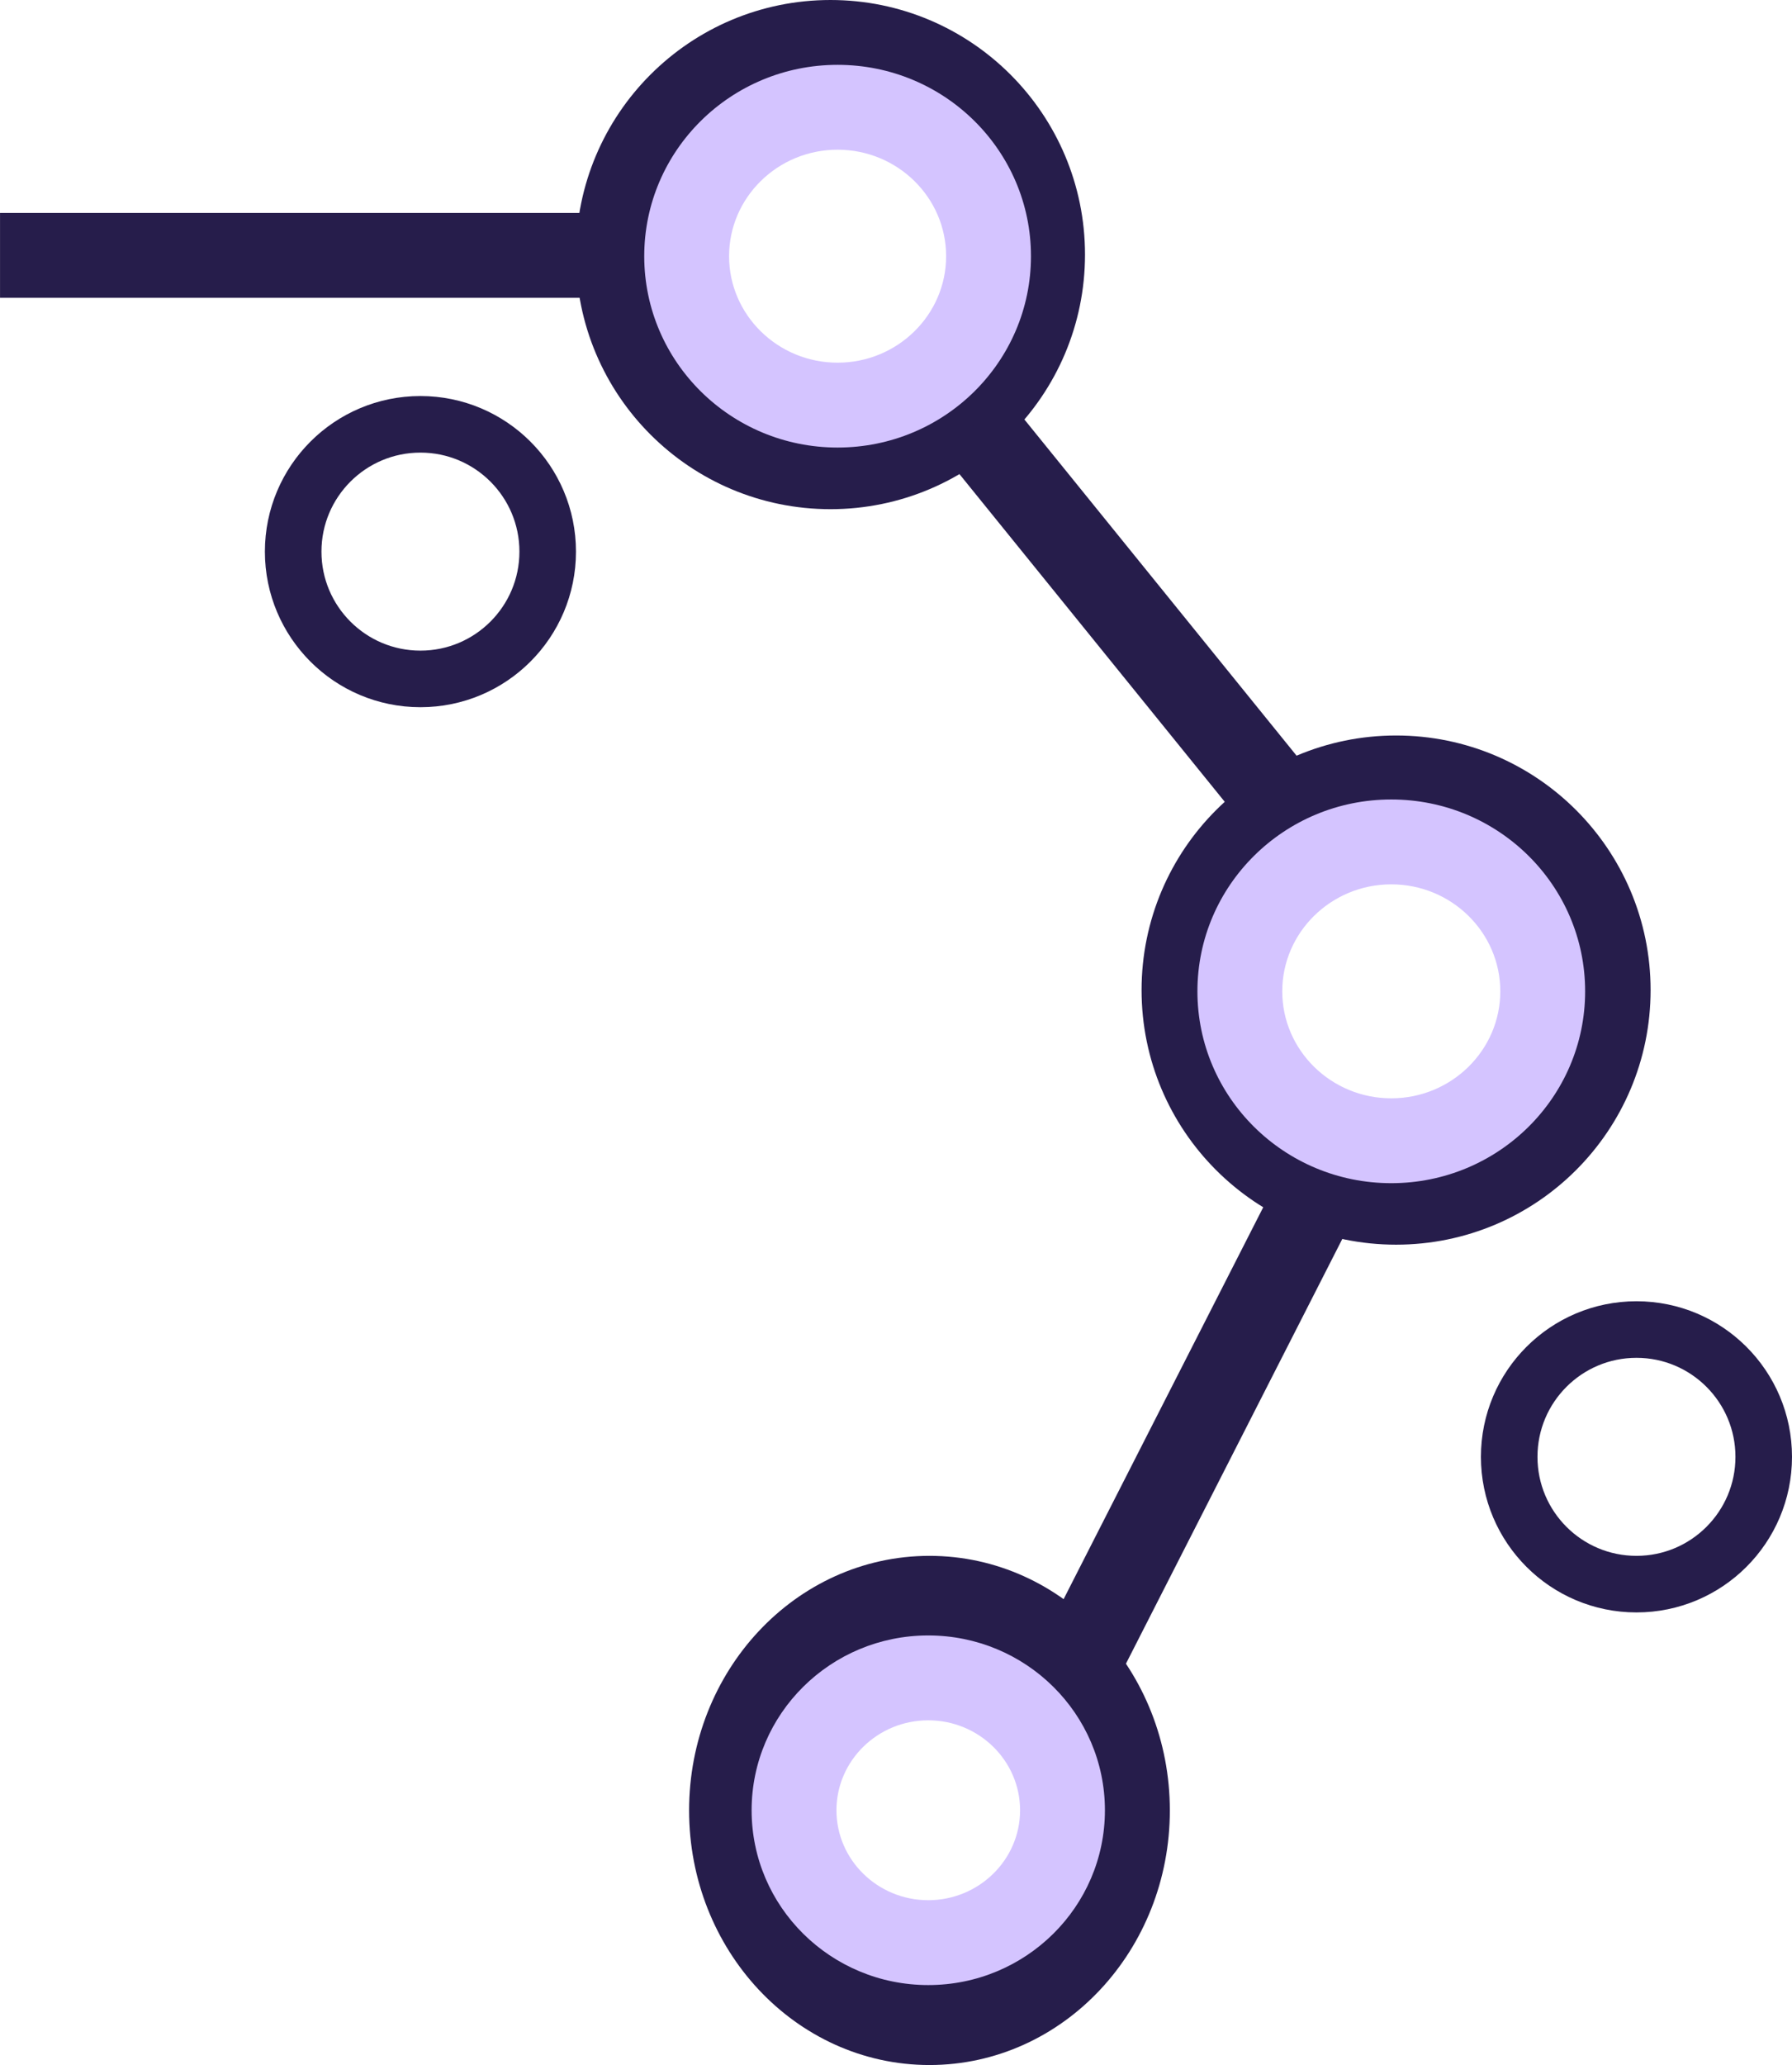 <svg xmlns="http://www.w3.org/2000/svg" width="63.367" height="73" viewBox="0 0 63.367 73">
  <g id="Peptide_formulation" data-name="Peptide formulation" transform="translate(-20588.633 -5155)">
    <g id="Ellipse_90" data-name="Ellipse 90" transform="translate(20609 5155)" fill="none" stroke="#261d4b" stroke-width="3">
      <circle cx="9" cy="9" r="9" stroke="none"/>
      <circle cx="9" cy="9" r="7.5" fill="none"/>
    </g>
    <g id="Ellipse_94" data-name="Ellipse 94" transform="translate(20629 5181)" fill="none" stroke="#261d4b" stroke-width="3">
      <circle cx="9" cy="9" r="9" stroke="none"/>
      <circle cx="9" cy="9" r="7.5" fill="none"/>
    </g>
    <g id="Ellipse_95" data-name="Ellipse 95" transform="translate(20613 5210)" fill="none" stroke="#261d4b" stroke-width="3">
      <ellipse cx="8.5" cy="9" rx="8.5" ry="9" stroke="none"/>
      <ellipse cx="8.5" cy="9" rx="7" ry="7.5" fill="none"/>
    </g>
    <g id="Ellipse_91" data-name="Ellipse 91" transform="translate(20598 5169)" fill="none" stroke="#261d4b" stroke-width="2">
      <circle cx="5.5" cy="5.5" r="5.5" stroke="none"/>
      <circle cx="5.5" cy="5.5" r="4.5" fill="none"/>
    </g>
    <g id="Ellipse_93" data-name="Ellipse 93" transform="translate(20641 5201)" fill="none" stroke="#261d4b" stroke-width="2">
      <circle cx="5.5" cy="5.5" r="5.5" stroke="none"/>
      <circle cx="5.5" cy="5.5" r="4.5" fill="none"/>
    </g>
    <path id="Path_1642" data-name="Path 1642" d="M20637.7,5173h-23.119" transform="translate(-25.947 -8.972)" fill="none" stroke="#261d4b" stroke-width="3"/>
    <path id="Path_1643" data-name="Path 1643" d="M18.644,0H0" transform="translate(20623.07 5170.006) rotate(51)" fill="none" stroke="#261d4b" stroke-width="3"/>
    <path id="Path_1644" data-name="Path 1644" d="M17.726,0H0" transform="matrix(-0.454, 0.891, -0.891, -0.454, 20634.998, 5197.653)" fill="none" stroke="#261d4b" stroke-width="3"/>
    <g id="Path_1645" data-name="Path 1645" transform="translate(20611.414 5157.292)" fill="none">
      <path d="M6.837,0a6.8,6.8,0,0,1,6.837,6.764,6.8,6.8,0,0,1-6.837,6.764A6.8,6.8,0,0,1,0,6.764,6.8,6.8,0,0,1,6.837,0Z" stroke="none"/>
      <path d="M 6.837 3 C 4.721 3 3 4.689 3 6.764 C 3 8.84 4.721 10.529 6.837 10.529 C 8.953 10.529 10.675 8.84 10.675 6.764 C 10.675 4.689 8.953 3 6.837 3 M 6.837 1.9073486328125e-06 C 10.614 1.9073486328125e-06 13.675 3.029 13.675 6.764 C 13.675 10.5 10.614 13.529 6.837 13.529 C 3.061 13.529 1.9073486328125e-06 10.5 1.9073486328125e-06 6.764 C 1.9073486328125e-06 3.029 3.061 1.9073486328125e-06 6.837 1.9073486328125e-06 Z" stroke="none" fill="#d4c4ff"/>
    </g>
    <g id="Path_1646" data-name="Path 1646" transform="translate(20615.211 5212.814)" fill="none">
      <path d="M6.246,0a6.213,6.213,0,0,1,6.246,6.18,6.213,6.213,0,0,1-6.246,6.18A6.213,6.213,0,0,1,0,6.18,6.213,6.213,0,0,1,6.246,0Z" stroke="none"/>
      <path d="M 6.246 3 C 4.456 3 3 4.426 3 6.18 C 3 7.933 4.456 9.359 6.246 9.359 C 8.036 9.359 9.493 7.933 9.493 6.18 C 9.493 4.426 8.036 3 6.246 3 M 6.246 9.5367431640625e-07 C 9.696 9.5367431640625e-07 12.493 2.767 12.493 6.18 C 12.493 9.593 9.696 12.359 6.246 12.359 C 2.797 12.359 9.5367431640625e-07 9.593 9.5367431640625e-07 6.18 C 9.5367431640625e-07 2.767 2.797 9.5367431640625e-07 6.246 9.5367431640625e-07 Z" stroke="none" fill="#d4c4ff"/>
    </g>
    <g id="Path_1647" data-name="Path 1647" transform="translate(20630.975 5183.262)" fill="none">
      <path d="M6.855,0A6.819,6.819,0,0,1,13.71,6.782a6.819,6.819,0,0,1-6.855,6.782A6.819,6.819,0,0,1,0,6.782,6.819,6.819,0,0,1,6.855,0Z" stroke="none"/>
      <path d="M 6.855 3 C 4.729 3 3 4.697 3 6.782 C 3 8.867 4.729 10.564 6.855 10.564 C 8.981 10.564 10.71 8.867 10.71 6.782 C 10.71 4.697 8.981 3 6.855 3 M 6.855 -2.86102294921875e-06 C 10.641 -2.86102294921875e-06 13.71 3.036 13.71 6.782 C 13.71 10.527 10.641 13.564 6.855 13.564 C 3.069 13.564 -3.814697265625e-06 10.527 -3.814697265625e-06 6.782 C -3.814697265625e-06 3.036 3.069 -2.86102294921875e-06 6.855 -2.86102294921875e-06 Z" stroke="none" fill="#d4c4ff"/>
    </g>
  </g>
</svg>
